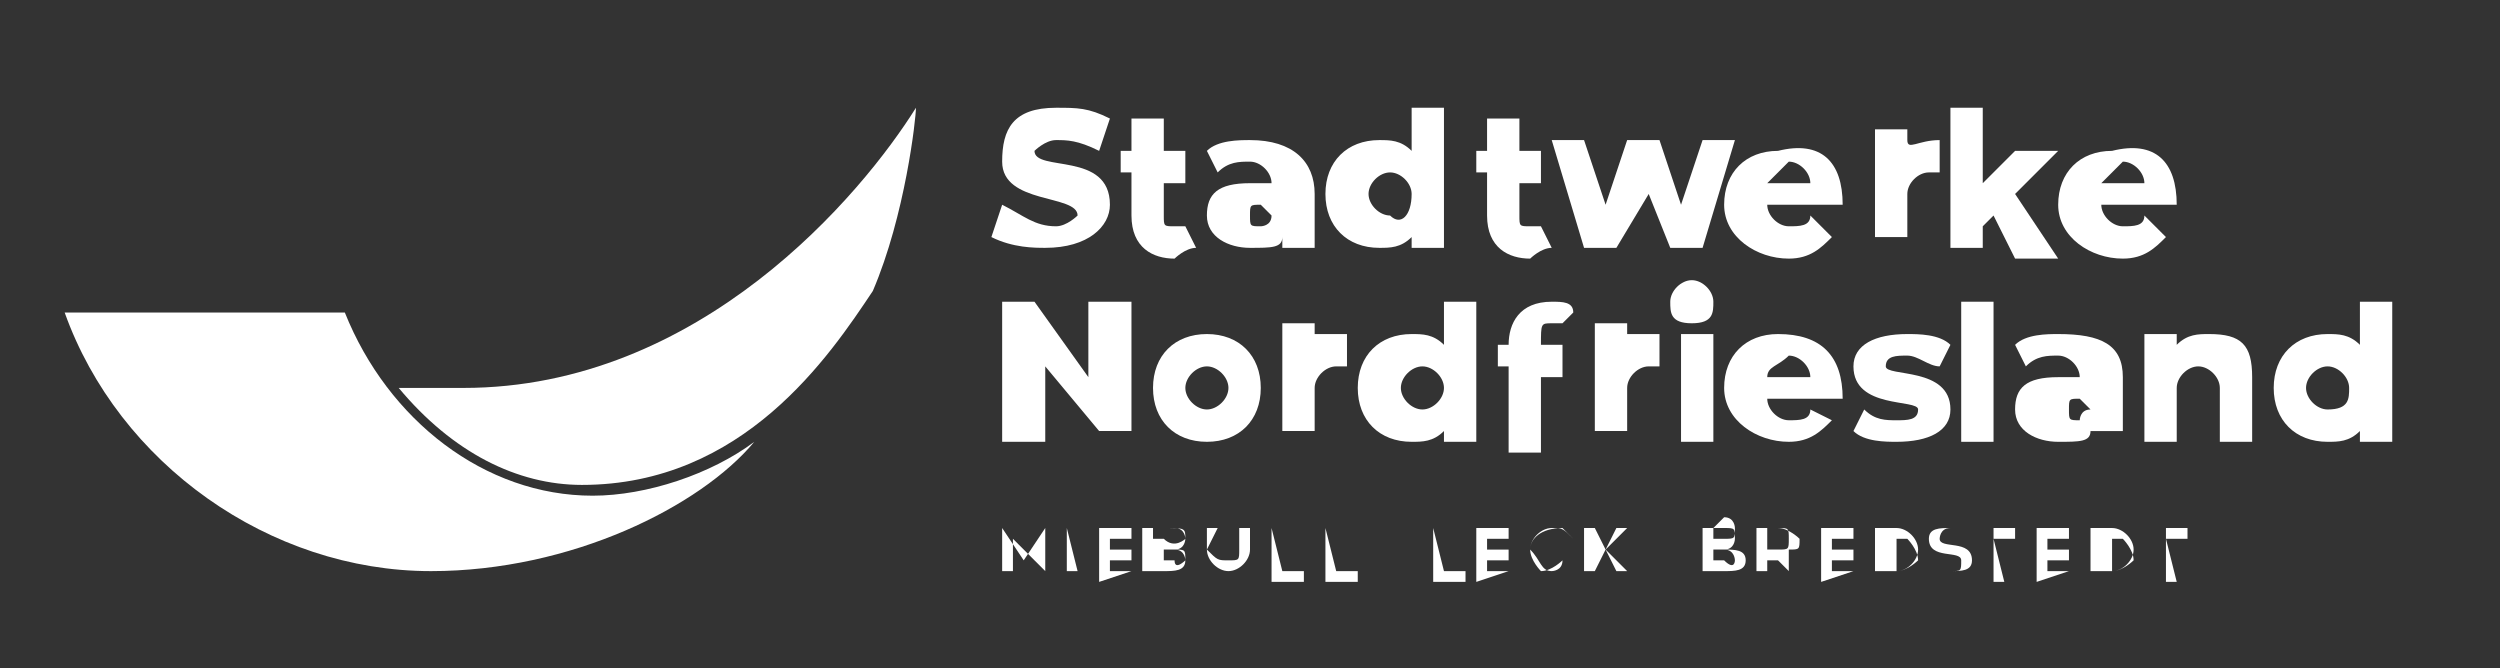 <?xml version="1.0" encoding="UTF-8"?>
<svg xmlns="http://www.w3.org/2000/svg" xmlns:xlink="http://www.w3.org/1999/xlink" version="1.1" id="Logo_mit_Claim" x="0px" y="0px" width="23.2px" height="6.2px" viewBox="0 0 23.2 6.2" style="enable-background:new 0 0 23.2 6.2;" xml:space="preserve">
<rect x="0" y="0" width="23.2" height="6.2" fill="#333333" stroke="none"/>
<style type="text/css">
	.st0{fill:#FFFFFF;}
</style>
<path class="st0" d="M10.5,2.8v1.2h-0.3L9.7,3.4v0.7H9.3V2.8h0.3l0.5,0.7V2.8H10.5z"></path>
<path class="st0" d="M10.7,3.6c0-0.3,0.2-0.5,0.5-0.5s0.5,0.2,0.5,0.5s-0.2,0.5-0.5,0.5S10.7,3.9,10.7,3.6z M11.4,3.6  c0-0.1-0.1-0.2-0.2-0.2S11,3.5,11,3.6s0.1,0.2,0.2,0.2C11.3,3.8,11.4,3.7,11.4,3.6z"></path>
<path class="st0" d="M12.5,3.1v0.3c0,0-0.1,0-0.1,0c-0.1,0-0.2,0.1-0.2,0.2v0.4h-0.3v-1h0.3v0.1C12.3,3.1,12.4,3.1,12.5,3.1z"></path>
<path class="st0" d="M13.7,2.8v1.3h-0.3V4c-0.1,0.1-0.2,0.1-0.3,0.1c-0.3,0-0.5-0.2-0.5-0.5s0.2-0.5,0.5-0.5c0.1,0,0.2,0,0.3,0.1  V2.8H13.7z M13.4,3.6c0-0.1-0.1-0.2-0.2-0.2S13,3.5,13,3.6s0.1,0.2,0.2,0.2S13.4,3.7,13.4,3.6L13.4,3.6z"></path>
<path class="st0" d="M14.3,3.2h0.2v0.3h-0.2v0.7H14V3.4h-0.1V3.2H14v0c0-0.2,0.1-0.4,0.4-0.4c0.1,0,0.2,0,0.2,0.1L14.5,3  c0,0-0.1,0-0.1,0C14.3,3,14.3,3,14.3,3.2L14.3,3.2z"></path>
<path class="st0" d="M15.4,3.1v0.3c0,0-0.1,0-0.1,0c-0.1,0-0.2,0.1-0.2,0.2v0.4h-0.3v-1h0.3v0.1C15.2,3.1,15.3,3.1,15.4,3.1z"></path>
<path class="st0" d="M15.5,2.8c0-0.1,0.1-0.2,0.2-0.2s0.2,0.1,0.2,0.2S15.9,3,15.7,3S15.5,2.9,15.5,2.8z M15.6,3.1h0.3v1h-0.3V3.1z"></path>
<path class="st0" d="M17.1,3.7h-0.7c0,0.1,0.1,0.2,0.2,0.2c0.1,0,0.2,0,0.2-0.1L17,3.9c-0.1,0.1-0.2,0.2-0.4,0.2  c-0.3,0-0.6-0.2-0.6-0.5s0.2-0.5,0.5-0.5C16.9,3.1,17.1,3.3,17.1,3.7C17.1,3.6,17.1,3.7,17.1,3.7z M16.4,3.5h0.4  c0-0.1-0.1-0.2-0.2-0.2C16.5,3.4,16.4,3.4,16.4,3.5z"></path>
<path class="st0" d="M17.2,4l0.1-0.2c0.1,0.1,0.2,0.1,0.3,0.1c0.1,0,0.2,0,0.2-0.1c0-0.1-0.6,0-0.6-0.4c0-0.2,0.2-0.3,0.5-0.3  c0.1,0,0.3,0,0.4,0.1L18,3.4c-0.1,0-0.2-0.1-0.3-0.1c-0.1,0-0.2,0-0.2,0.1c0,0.1,0.6,0,0.6,0.4c0,0.2-0.2,0.3-0.5,0.3  C17.5,4.1,17.3,4.1,17.2,4z"></path>
<path class="st0" d="M18.2,2.8h0.3v1.3h-0.3V2.8z"></path>
<path class="st0" d="M19.7,3.5v0.5h-0.3V4c0,0.1-0.1,0.1-0.3,0.1c-0.2,0-0.4-0.1-0.4-0.3c0-0.2,0.1-0.3,0.4-0.3h0.2  c0-0.1-0.1-0.2-0.2-0.2c-0.1,0-0.2,0-0.3,0.1l-0.1-0.2c0.1-0.1,0.3-0.1,0.4-0.1C19.5,3.1,19.7,3.2,19.7,3.5z M19.4,3.8L19.4,3.8  l-0.1-0.1c-0.1,0-0.1,0-0.1,0.1c0,0.1,0,0.1,0.1,0.1C19.3,3.9,19.3,3.8,19.4,3.8z"></path>
<path class="st0" d="M20.9,3.5v0.6h-0.3V3.6c0-0.1-0.1-0.2-0.2-0.2c-0.1,0-0.2,0.1-0.2,0.2v0.5h-0.3v-1h0.3v0.1  c0.1-0.1,0.2-0.1,0.3-0.1C20.8,3.1,20.9,3.2,20.9,3.5z"></path>
<path class="st0" d="M22.2,2.8v1.3h-0.3V4c-0.1,0.1-0.2,0.1-0.3,0.1c-0.3,0-0.5-0.2-0.5-0.5s0.2-0.5,0.5-0.5c0.1,0,0.2,0,0.3,0.1  V2.8H22.2z M21.8,3.6c0-0.1-0.1-0.2-0.2-0.2s-0.2,0.1-0.2,0.2s0.1,0.2,0.2,0.2C21.8,3.8,21.8,3.7,21.8,3.6z"></path>
<path class="st0" d="M9.2,2.2l0.1-0.3C9.5,2,9.6,2.1,9.8,2.1C9.9,2.1,10,2,10,2c0-0.2-0.7-0.1-0.7-0.5C9.3,1.2,9.4,1,9.8,1  c0.2,0,0.3,0,0.5,0.1l-0.1,0.3C10,1.3,9.9,1.3,9.8,1.3c-0.1,0-0.2,0.1-0.2,0.1c0,0.2,0.7,0,0.7,0.5c0,0.2-0.2,0.4-0.6,0.4  C9.6,2.3,9.4,2.3,9.2,2.2z"></path>
<path class="st0" d="M11.1,2.3c-0.1,0-0.2,0.1-0.2,0.1c-0.2,0-0.4-0.1-0.4-0.4V1.6h-0.1V1.4h0.1V1.1h0.3v0.3h0.2v0.3h-0.2v0.3  c0,0.1,0,0.1,0.1,0.1c0,0,0,0,0,0c0,0,0.1,0,0.1,0L11.1,2.3z"></path>
<path class="st0" d="M12.2,1.8v0.5h-0.3V2.2c0,0.1-0.1,0.1-0.3,0.1c-0.2,0-0.4-0.1-0.4-0.3c0-0.2,0.1-0.3,0.4-0.3h0.2  c0-0.1-0.1-0.2-0.2-0.2c-0.1,0-0.2,0-0.3,0.1l-0.1-0.2c0.1-0.1,0.3-0.1,0.4-0.1C12,1.3,12.2,1.5,12.2,1.8z M11.8,2L11.8,2l-0.1-0.1  c-0.1,0-0.1,0-0.1,0.1c0,0.1,0,0.1,0.1,0.1C11.7,2.1,11.8,2.1,11.8,2z"></path>
<path class="st0" d="M13.4,1v1.3h-0.3V2.2c-0.1,0.1-0.2,0.1-0.3,0.1c-0.3,0-0.5-0.2-0.5-0.5s0.2-0.5,0.5-0.5c0.1,0,0.2,0,0.3,0.1V1  H13.4z M13.1,1.8c0-0.1-0.1-0.2-0.2-0.2c-0.1,0-0.2,0.1-0.2,0.2s0.1,0.2,0.2,0.2C13,2.1,13.1,2,13.1,1.8z"></path>
<path class="st0" d="M14.4,2.3c-0.1,0-0.2,0.1-0.2,0.1c-0.2,0-0.4-0.1-0.4-0.4V1.6h-0.1V1.4h0.1V1.1h0.3v0.3h0.2v0.3h-0.2v0.3  c0,0.1,0,0.1,0.1,0.1c0,0,0,0,0,0c0,0,0.1,0,0.1,0L14.4,2.3z"></path>
<path class="st0" d="M16.1,1.3l-0.3,1h-0.3l-0.2-0.5L15,2.3h-0.3l-0.3-1h0.3l0.2,0.6l0.2-0.6h0.3l0.2,0.6l0.2-0.6L16.1,1.3z"></path>
<path class="st0" d="M17.1,1.9h-0.7c0,0.1,0.1,0.2,0.2,0.2c0.1,0,0.2,0,0.2-0.1l0.2,0.2c-0.1,0.1-0.2,0.2-0.4,0.2  c-0.3,0-0.6-0.2-0.6-0.5s0.2-0.5,0.5-0.5C16.9,1.3,17.1,1.5,17.1,1.9C17.1,1.8,17.1,1.9,17.1,1.9z M16.4,1.7h0.4  c0-0.1-0.1-0.2-0.2-0.2C16.5,1.6,16.5,1.6,16.4,1.7z"></path>
<path class="st0" d="M18,1.3v0.3c0,0-0.1,0-0.1,0c-0.1,0-0.2,0.1-0.2,0.2v0.4h-0.3v-1h0.3v0.1C17.7,1.4,17.8,1.3,18,1.3z"></path>
<path class="st0" d="M18.5,2l-0.1,0.1v0.2h-0.3V1h0.3v0.7l0.3-0.3h0.4l-0.4,0.4l0.4,0.6h-0.4L18.5,2z"></path>
<path class="st0" d="M20.2,1.9h-0.7c0,0.1,0.1,0.2,0.2,0.2c0.1,0,0.2,0,0.2-0.1l0.2,0.2c-0.1,0.1-0.2,0.2-0.4,0.2  c-0.3,0-0.6-0.2-0.6-0.5s0.2-0.5,0.5-0.5C20,1.3,20.2,1.5,20.2,1.9C20.2,1.8,20.2,1.9,20.2,1.9z M19.5,1.7h0.4  c0-0.1-0.1-0.2-0.2-0.2C19.6,1.6,19.6,1.6,19.5,1.7z"></path>
<path class="st0" d="M9.7,4.9v0.4h0L9.4,5v0.3H9.3V4.9h0l0.2,0.3L9.7,4.9L9.7,4.9z"></path>
<path class="st0" d="M9.9,4.9L9.9,4.9L10,5.3H9.9V4.9z"></path>
<path class="st0" d="M10.5,5.3L10.5,5.3l-0.3,0.1V4.9h0.3v0.1h-0.2v0.1h0.2v0.1h-0.2v0.1L10.5,5.3z"></path>
<path class="st0" d="M11,5.2c0,0.1-0.1,0.1-0.2,0.1h-0.2V4.9h0.2C11,4.9,11,4.9,11,5c0,0,0,0.1-0.1,0.1C11,5.1,11,5.1,11,5.2z   M10.7,4.9v0.1h0.1C10.9,5.1,11,5,11,5c0,0,0-0.1-0.1-0.1L10.7,4.9z M11,5.2c0,0,0-0.1-0.1-0.1h-0.1v0.1h0.1C10.9,5.3,11,5.2,11,5.2  L11,5.2z"></path>
<path class="st0" d="M11.2,5.1V4.9h0.1L11.2,5.1c0.1,0.1,0.1,0.1,0.2,0.1c0.1,0,0.1,0,0.1-0.1V4.9h0.1v0.2c0,0.1-0.1,0.2-0.2,0.2  C11.3,5.3,11.2,5.2,11.2,5.1z M11.3,4.8C11.3,4.8,11.3,4.8,11.3,4.8C11.4,4.8,11.4,4.8,11.3,4.8C11.4,4.8,11.4,4.8,11.3,4.8  C11.4,4.8,11.4,4.8,11.3,4.8C11.3,4.8,11.3,4.8,11.3,4.8z M11.4,4.8C11.4,4.8,11.4,4.8,11.4,4.8C11.5,4.8,11.5,4.8,11.4,4.8  C11.5,4.8,11.5,4.8,11.4,4.8C11.5,4.8,11.5,4.8,11.4,4.8C11.4,4.8,11.4,4.8,11.4,4.8z"></path>
<path class="st0" d="M11.8,4.9L11.8,4.9l0.1,0.4h0.2v0.1h-0.3L11.8,4.9z"></path>
<path class="st0" d="M12.3,4.9L12.3,4.9l0.1,0.4h0.2v0.1h-0.3L12.3,4.9z"></path>
<path class="st0" d="M13.3,4.9L13.3,4.9l0.1,0.4h0.2v0.1h-0.3V4.9z"></path>
<path class="st0" d="M14,5.3L14,5.3l-0.3,0.1V4.9H14v0.1h-0.2v0.1H14v0.1h-0.2v0.1L14,5.3z"></path>
<path class="st0" d="M14.2,5.1c0-0.1,0.1-0.2,0.2-0.2c0,0,0,0,0,0c0.1,0,0.1,0,0.2,0.1l0,0c0,0-0.1-0.1-0.1-0.1  C14.3,4.9,14.2,5,14.2,5.1c0.1,0.1,0.1,0.2,0.2,0.2c0,0,0.1,0,0.1-0.1l0,0c0,0-0.1,0.1-0.2,0.1C14.3,5.3,14.2,5.2,14.2,5.1  C14.2,5.1,14.2,5.1,14.2,5.1z"></path>
<path class="st0" d="M14.9,5.1L14.9,5.1l-0.1,0.2h-0.1V4.9h0.1L14.9,5.1L15,4.9h0.1L14.9,5.1l0.2,0.2H15L14.9,5.1z"></path>
<path class="st0" d="M16.2,5.2c0,0.1-0.1,0.1-0.2,0.1h-0.2V4.9H16c0.1,0,0.1,0,0.1,0.1c0,0,0,0.1-0.1,0.1  C16.1,5.1,16.2,5.1,16.2,5.2z M15.9,4.9v0.1H16c0.1,0,0.1,0,0.1-0.1c0,0,0-0.1-0.1-0.1L15.9,4.9z M16.1,5.2c0,0,0-0.1-0.1-0.1h-0.1  v0.1H16C16.1,5.3,16.1,5.2,16.1,5.2L16.1,5.2z"></path>
<path class="st0" d="M16.6,5.3l-0.1-0.1h0h-0.1v0.1h-0.1V4.9h0.2c0.1,0,0.2,0.1,0.2,0.1c0,0.1,0,0.1-0.1,0.1L16.6,5.3L16.6,5.3z   M16.6,5c0-0.1,0-0.1-0.1-0.1h-0.1v0.2h0.1C16.6,5.1,16.6,5.1,16.6,5L16.6,5z"></path>
<path class="st0" d="M17.2,5.3L17.2,5.3l-0.3,0.1V4.9h0.3v0.1h-0.2v0.1h0.2v0.1h-0.2v0.1L17.2,5.3z"></path>
<path class="st0" d="M17.4,4.9h0.2c0.1,0,0.2,0.1,0.2,0.2c0,0.1-0.1,0.2-0.2,0.2h-0.2V4.9z M17.6,5.3c0.1,0,0.2-0.1,0.2-0.1  c0-0.1-0.1-0.2-0.1-0.2c0,0,0,0,0,0h-0.1v0.3H17.6z"></path>
<path class="st0" d="M17.9,5.3L17.9,5.3c0.1,0,0.1,0,0.2,0c0.1,0,0.1,0,0.1-0.1c0-0.1-0.3,0-0.3-0.2c0-0.1,0.1-0.1,0.2-0.1  c0,0,0.1,0,0.1,0l0,0c0,0-0.1,0-0.1,0C18,4.9,18,5,18,5c0,0.1,0.3,0,0.3,0.2c0,0.1-0.1,0.1-0.2,0.1C18,5.3,18,5.3,17.9,5.3z"></path>
<path class="st0" d="M18.5,4.9h-0.1V4.9h0.3v0.1H18.5l0.1,0.4h-0.1V4.9z"></path>
<path class="st0" d="M19.2,5.3L19.2,5.3l-0.3,0.1V4.9h0.3v0.1h-0.2v0.1h0.2v0.1h-0.2v0.1L19.2,5.3z"></path>
<path class="st0" d="M19.4,4.9h0.2c0.1,0,0.2,0.1,0.2,0.2c0,0.1-0.1,0.2-0.2,0.2h-0.2V4.9z M19.6,5.3c0.1,0,0.2-0.1,0.2-0.1  c0-0.1-0.1-0.2-0.1-0.2c0,0,0,0,0,0h-0.1v0.3H19.6z"></path>
<path class="st0" d="M20.1,4.9h-0.1V4.9h0.3v0.1H20.1l0.1,0.4h-0.1L20.1,4.9z"></path>
<path class="st0" d="M7,4.1L7,4.1C6.6,4.4,6,4.6,5.5,4.6c-1,0-1.9-0.7-2.3-1.7H0.6C1.1,4.3,2.5,5.3,4,5.3C5.3,5.3,6.5,4.7,7,4.1z"></path>
<path class="st0" d="M8.1,2.7C8.4,2,8.5,1.1,8.5,1C8,1.8,6.5,3.6,4.3,3.6c-0.2,0-0.4,0-0.6,0c0.5,0.6,1.1,0.9,1.7,0.9  C6.9,4.5,7.7,3.3,8.1,2.7z"></path>
</svg>
